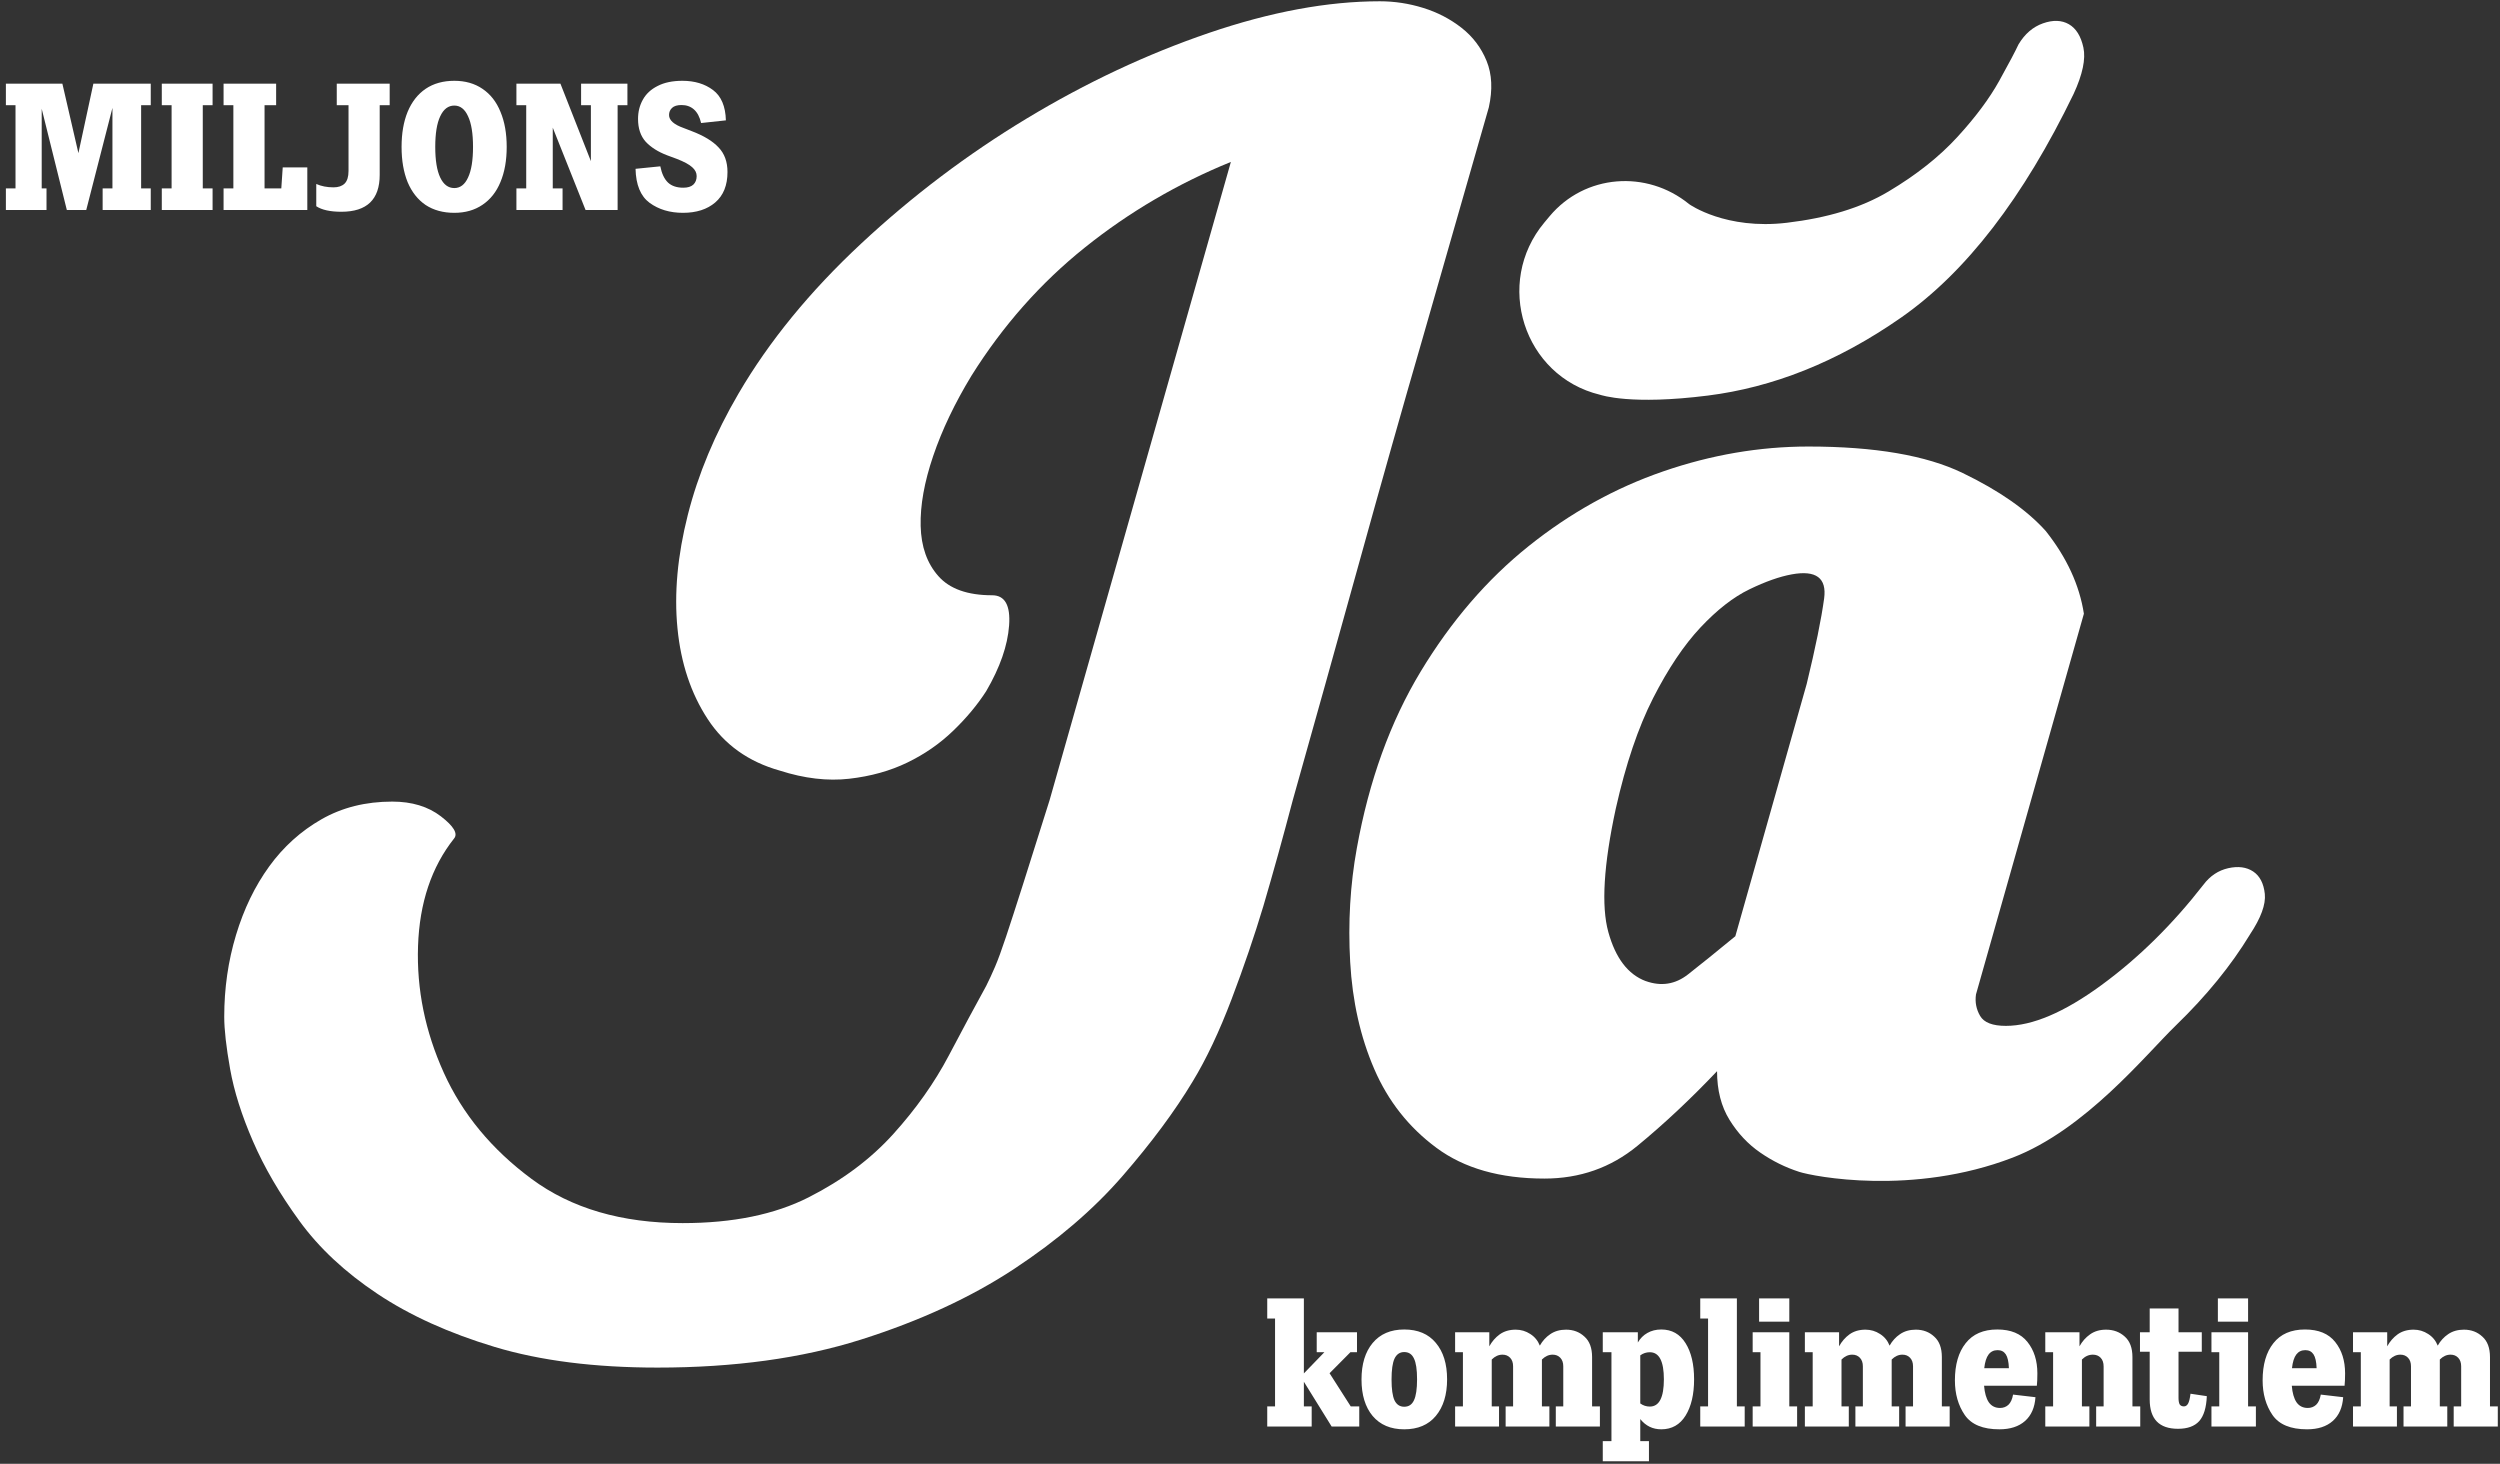 <svg width="760" height="445" viewBox="0 0 760 445" fill="none" xmlns="http://www.w3.org/2000/svg">
<rect x="0" y="0" width="760" height="445" fill="#333333" stroke="none"/>
<path d="M413.213 427.545V433.667H404.822L396.377 420.05V427.545H398.752V433.667H385.241V427.545H387.616V400.839H385.241V394.717H396.377V417.517L402.605 411.078H400.283V405.008H412.527V411.078H410.522L404.188 417.464L410.627 427.545H413.213ZM426.882 404.164C431.034 404.164 434.236 405.519 436.488 408.228C438.775 410.937 439.918 414.632 439.918 419.311C439.918 423.991 438.775 427.703 436.488 430.447C434.236 433.157 431.034 434.511 426.882 434.511C422.766 434.511 419.564 433.157 417.277 430.447C415.025 427.738 413.899 424.044 413.899 419.364C413.899 414.684 415.025 410.99 417.277 408.281C419.564 405.536 422.766 404.164 426.882 404.164ZM426.882 411.025C425.545 411.025 424.56 411.694 423.927 413.031C423.329 414.332 423.03 416.444 423.03 419.364C423.03 422.284 423.329 424.395 423.927 425.697C424.56 426.999 425.545 427.65 426.882 427.65C428.255 427.65 429.24 426.999 429.838 425.697C430.471 424.395 430.788 422.267 430.788 419.311C430.788 416.356 430.471 414.245 429.838 412.978C429.24 411.676 428.255 411.025 426.882 411.025ZM486.37 427.545V433.667H472.964V427.545H475.234V415.353C475.234 414.262 474.935 413.4 474.337 412.767C473.738 412.133 472.964 411.817 472.014 411.817C470.818 411.817 469.727 412.309 468.742 413.295V427.545H471.012V433.667H457.712V427.545H459.981V415.353C459.981 414.262 459.682 413.4 459.084 412.767C458.486 412.133 457.712 411.817 456.762 411.817C455.565 411.817 454.474 412.309 453.489 413.295V427.545H455.706V433.667H442.353V427.545H444.728V411.078H442.353V405.008H452.75V409.283C453.56 407.806 454.615 406.592 455.917 405.642C457.254 404.692 458.873 404.217 460.773 404.217C462.391 404.217 463.869 404.657 465.206 405.536C466.543 406.381 467.511 407.559 468.109 409.072C468.918 407.63 469.974 406.469 471.275 405.589C472.612 404.674 474.213 404.217 476.078 404.217C478.295 404.217 480.16 404.92 481.673 406.328C483.221 407.7 483.995 409.776 483.995 412.556V427.545H486.37ZM505.028 404.164C508.229 404.164 510.692 405.554 512.417 408.333C514.141 411.078 515.003 414.737 515.003 419.311C515.003 423.885 514.141 427.562 512.417 430.342C510.692 433.121 508.229 434.511 505.028 434.511C502.424 434.511 500.295 433.473 498.642 431.397V438.1H501.28V444.222H487.242V438.1H489.88V411.078H487.242V405.008H497.903V408.122C498.642 406.856 499.609 405.888 500.805 405.22C502.037 404.516 503.444 404.164 505.028 404.164ZM501.544 427.597C504.394 427.597 505.819 424.835 505.819 419.311C505.819 413.822 504.394 411.078 501.544 411.078C500.489 411.078 499.521 411.395 498.642 412.028V426.647C499.521 427.281 500.489 427.597 501.544 427.597ZM530.387 433.667H516.876V427.545H519.251V400.839H516.876V394.717H528.012V427.545H530.387V433.667ZM546.322 433.667H532.811V427.545H535.186V411.078H532.811V405.008H543.947V427.545H546.322V433.667ZM543.947 401.789H534.764V394.717H543.947V401.789ZM592.699 427.545V433.667H579.293V427.545H581.562V415.353C581.562 414.262 581.263 413.4 580.665 412.767C580.067 412.133 579.293 411.817 578.343 411.817C577.147 411.817 576.056 412.309 575.071 413.295V427.545H577.34V433.667H564.04V427.545H566.31V415.353C566.31 414.262 566.011 413.4 565.412 412.767C564.814 412.133 564.04 411.817 563.09 411.817C561.894 411.817 560.803 412.309 559.818 413.295V427.545H562.035V433.667H548.682V427.545H551.057V411.078H548.682V405.008H559.079V409.283C559.888 407.806 560.944 406.592 562.246 405.642C563.583 404.692 565.201 404.217 567.101 404.217C568.72 404.217 570.198 404.657 571.535 405.536C572.872 406.381 573.839 407.559 574.437 409.072C575.247 407.63 576.302 406.469 577.604 405.589C578.941 404.674 580.542 404.217 582.407 404.217C584.624 404.217 586.488 404.92 588.001 406.328C589.549 407.7 590.324 409.776 590.324 412.556V427.545H592.699ZM619.361 417.517C619.361 419.065 619.308 420.314 619.203 421.264H603.158C603.334 423.445 603.809 425.117 604.583 426.278C605.393 427.439 606.536 428.02 608.014 428.02C608.999 428.02 609.844 427.703 610.547 427.07C611.251 426.401 611.726 425.363 611.972 423.956L618.781 424.747C618.57 427.879 617.514 430.289 615.614 431.978C613.714 433.667 611.11 434.511 607.803 434.511C602.807 434.511 599.306 433.069 597.3 430.183C595.295 427.263 594.292 423.745 594.292 419.628C594.292 414.843 595.382 411.078 597.564 408.333C599.745 405.554 602.947 404.164 607.17 404.164C611.286 404.164 614.347 405.431 616.353 407.964C618.358 410.462 619.361 413.646 619.361 417.517ZM607.275 410.445C606.114 410.445 605.199 410.884 604.531 411.764C603.862 412.644 603.422 414.033 603.211 415.933H610.706C610.635 413.963 610.319 412.556 609.756 411.711C609.193 410.867 608.366 410.445 607.275 410.445ZM650.636 427.545V433.667H637.231V427.545H639.5V415.406C639.5 414.28 639.201 413.4 638.603 412.767C638.005 412.133 637.213 411.817 636.228 411.817C634.996 411.817 633.888 412.309 632.903 413.295V427.545H635.172V433.667H621.767V427.545H624.142V411.078H621.767V405.008H632.164V409.283C632.973 407.806 634.046 406.592 635.383 405.642C636.72 404.692 638.339 404.217 640.239 404.217C642.491 404.217 644.391 404.92 645.939 406.328C647.487 407.7 648.261 409.776 648.261 412.556V427.545H650.636ZM670.873 424.431C670.732 427.914 669.958 430.447 668.551 432.031C667.143 433.579 664.997 434.353 662.112 434.353C656.376 434.353 653.509 431.38 653.509 425.433V410.92H650.553V405.008H653.509V397.778H662.27V405.008H669.342V410.92H662.27V424.958C662.27 425.873 662.393 426.542 662.639 426.964C662.921 427.351 663.343 427.545 663.906 427.545C664.434 427.545 664.856 427.263 665.173 426.7C665.489 426.137 665.736 425.134 665.912 423.692L670.873 424.431ZM685.792 433.667H672.28V427.545H674.655V411.078H672.28V405.008H683.417V427.545H685.792V433.667ZM683.417 401.789H674.233V394.717H683.417V401.789ZM712.908 417.517C712.908 419.065 712.855 420.314 712.749 421.264H696.705C696.881 423.445 697.356 425.117 698.13 426.278C698.939 427.439 700.083 428.02 701.561 428.02C702.546 428.02 703.39 427.703 704.094 427.07C704.798 426.401 705.273 425.363 705.519 423.956L712.327 424.747C712.116 427.879 711.061 430.289 709.161 431.978C707.261 433.667 704.657 434.511 701.349 434.511C696.353 434.511 692.852 433.069 690.847 430.183C688.841 427.263 687.838 423.745 687.838 419.628C687.838 414.843 688.929 411.078 691.111 408.333C693.292 405.554 696.494 404.164 700.716 404.164C704.833 404.164 707.894 405.431 709.899 407.964C711.905 410.462 712.908 413.646 712.908 417.517ZM700.822 410.445C699.661 410.445 698.746 410.884 698.077 411.764C697.409 412.644 696.969 414.033 696.758 415.933H704.252C704.182 413.963 703.865 412.556 703.302 411.711C702.739 410.867 701.912 410.445 700.822 410.445ZM759.33 427.545V433.667H745.924V427.545H748.194V415.353C748.194 414.262 747.895 413.4 747.297 412.767C746.698 412.133 745.924 411.817 744.974 411.817C743.778 411.817 742.687 412.309 741.702 413.295V427.545H743.972V433.667H730.672V427.545H732.941V415.353C732.941 414.262 732.642 413.4 732.044 412.767C731.446 412.133 730.672 411.817 729.722 411.817C728.525 411.817 727.435 412.309 726.449 413.295V427.545H728.666V433.667H715.313V427.545H717.688V411.078H715.313V405.008H725.711V409.283C726.52 407.806 727.575 406.592 728.877 405.642C730.214 404.692 731.833 404.217 733.733 404.217C735.351 404.217 736.829 404.657 738.166 405.536C739.503 406.381 740.471 407.559 741.069 409.072C741.878 407.63 742.934 406.469 744.236 405.589C745.573 404.674 747.173 404.217 749.038 404.217C751.255 404.217 753.12 404.92 754.633 406.328C756.181 407.7 756.955 409.776 756.955 412.556V427.545H759.33Z" fill="white"/>
<path d="M42.903 31.983V57.279H45.828V63.834H31.203V57.279H34.182V32.796L26.219 63.834H20.315L12.678 33.067V57.279H14.14V63.834H1.79V57.279H4.715V31.983H1.79V25.429H18.961L23.836 46.554L28.386 25.429H45.828V31.983H42.903ZM61.644 57.279H64.624V63.834H49.186V57.279H52.165V31.983H49.186V25.429H64.624V31.983H61.644V57.279ZM93.423 63.834H67.965V57.279H70.944V31.983H67.965V25.429H83.944V31.983H80.423V57.279H85.515L85.948 50.888H93.423V63.834ZM103.784 64.375C100.389 64.375 97.843 63.815 96.146 62.696V55.925C97.663 56.611 99.414 56.954 101.4 56.954C102.845 56.954 103.964 56.575 104.759 55.817C105.553 55.022 105.95 53.74 105.95 51.971V31.983H102.375V25.429H118.463V31.983H115.429V53.163C115.429 60.638 111.547 64.375 103.784 64.375ZM138.112 24.563C141.434 24.563 144.287 25.375 146.67 27C149.089 28.625 150.913 30.954 152.141 33.988C153.405 36.985 154.037 40.542 154.037 44.658C154.037 48.775 153.405 52.332 152.141 55.329C150.913 58.327 149.089 60.638 146.67 62.263C144.287 63.888 141.434 64.7 138.112 64.7C134.717 64.7 131.81 63.906 129.391 62.317C127.008 60.692 125.184 58.381 123.92 55.383C122.692 52.35 122.078 48.775 122.078 44.658C122.078 40.542 122.692 36.985 123.92 33.988C125.184 30.954 127.008 28.625 129.391 27C131.81 25.375 134.717 24.563 138.112 24.563ZM138.112 32.092C136.27 32.092 134.844 33.175 133.833 35.342C132.821 37.472 132.316 40.578 132.316 44.658C132.316 48.739 132.821 51.845 133.833 53.975C134.844 56.106 136.27 57.171 138.112 57.171C139.917 57.171 141.308 56.106 142.283 53.975C143.294 51.845 143.799 48.739 143.799 44.658C143.799 40.578 143.294 37.472 142.283 35.342C141.308 33.175 139.917 32.092 138.112 32.092ZM190.736 25.429V31.983H187.757V63.834H178.007L168.04 38.809V57.279H171.02V63.834H156.99V57.279H159.97V31.983H156.99V25.429H170.37L179.632 48.992V31.983H176.653V25.429H190.736ZM207.452 24.563C211.171 24.563 214.277 25.502 216.768 27.379C219.26 29.257 220.56 32.327 220.668 36.588L213.139 37.4C212.706 35.559 211.984 34.186 210.973 33.283C209.962 32.381 208.698 31.929 207.181 31.929C205.881 31.929 204.924 32.218 204.31 32.796C203.696 33.374 203.389 34.096 203.389 34.963C203.389 36.551 204.87 37.87 207.831 38.917L210.214 39.838C213.934 41.246 216.678 42.907 218.448 44.821C220.253 46.699 221.156 49.19 221.156 52.296C221.156 56.34 219.91 59.428 217.418 61.559C214.963 63.653 211.695 64.7 207.614 64.7C203.642 64.7 200.266 63.689 197.485 61.667C194.741 59.645 193.314 56.196 193.206 51.321L200.735 50.563C201.168 52.765 201.945 54.408 203.064 55.492C204.184 56.539 205.737 57.063 207.723 57.063C209.059 57.063 210.07 56.756 210.756 56.142C211.442 55.492 211.785 54.625 211.785 53.542C211.785 52.531 211.334 51.628 210.431 50.834C209.528 50.003 207.957 49.154 205.718 48.288L202.793 47.204C200.049 46.157 197.882 44.785 196.293 43.088C194.741 41.354 193.964 39.043 193.964 36.154C193.964 33.988 194.452 32.038 195.427 30.304C196.402 28.535 197.9 27.145 199.923 26.134C201.945 25.086 204.455 24.563 207.452 24.563Z" fill="white"/>
<path d="M419.445 0.389C423.924 0.389 428.328 1.06 432.665 2.408C436.988 3.75 440.877 5.769 444.312 8.459C447.741 11.142 450.282 14.503 451.929 18.535C453.568 22.567 453.792 27.276 452.599 32.649L432.434 102.997C426.451 123.609 420.034 146.315 413.17 171.102C406.293 195.902 399.578 219.943 393.005 243.245C391.508 248.917 390.017 254.446 388.526 259.826C387.029 265.199 385.538 270.43 384.047 275.506C381.357 284.463 378.145 293.882 374.412 303.734C370.672 313.586 366.721 321.961 362.54 328.825C357.16 337.783 350.066 347.351 341.257 357.501C332.442 367.658 321.465 377.07 308.326 385.73C295.181 394.389 279.65 401.558 261.728 407.237C243.806 412.908 223.193 415.747 199.898 415.747C180.776 415.747 164.276 413.653 150.386 409.473C136.495 405.285 124.624 399.912 114.765 393.339C104.913 386.773 96.992 379.387 91.022 371.161C85.039 362.949 80.336 354.879 76.908 346.965C73.472 339.057 71.155 331.732 69.962 325.011C68.763 318.289 68.167 312.99 68.167 309.101C68.167 300.441 69.359 292.154 71.751 284.233C74.136 276.325 77.497 269.38 81.834 263.397C86.157 257.427 91.462 252.643 97.737 249.059C104.011 245.475 111.18 243.686 119.244 243.686C125.213 243.686 130.146 245.183 134.029 248.165C137.911 251.153 139.253 253.396 138.06 254.88C131.183 263.546 127.531 274.448 127.083 287.587C126.636 300.732 129.245 313.573 134.923 326.122C140.595 338.664 149.485 349.424 161.586 358.382C173.681 367.34 188.988 371.825 207.514 371.825C222.746 371.825 235.519 369.217 245.825 363.986C256.131 358.761 264.709 352.338 271.587 344.715C278.458 337.106 284.055 329.191 288.391 320.972C292.714 312.76 296.529 305.665 299.816 299.689C300.71 297.9 301.611 295.962 302.506 293.868C303.4 291.781 304.525 288.712 305.866 284.68C307.208 280.648 308.922 275.35 311.016 268.777C313.103 262.211 315.786 253.694 319.08 243.238L374.188 49.223C358.061 55.796 343.27 64.455 329.833 75.216C316.389 85.969 304.891 98.959 295.337 114.198C290.255 122.559 286.372 130.704 283.689 138.618C280.999 146.532 279.725 153.627 279.881 159.901C280.03 166.169 281.819 171.251 285.261 175.134C288.689 179.023 294.144 180.961 301.618 180.961C305.494 180.961 307.215 184.024 306.768 190.142C306.32 196.268 304.003 202.915 299.822 210.084C297.132 214.271 293.771 218.303 289.74 222.179C285.708 226.062 281.073 229.28 275.849 231.807C270.618 234.348 264.716 235.995 258.15 236.74C251.578 237.486 244.551 236.666 237.091 234.274C227.523 231.591 220.212 226.366 215.137 218.594C210.055 210.829 206.992 201.648 205.955 191.037C204.905 180.432 205.955 168.934 209.093 156.534C212.23 144.14 217.38 131.822 224.555 119.571C233.811 103.742 246.211 88.585 261.742 74.098C277.272 59.611 294.07 46.919 312.148 36.01C330.212 25.108 348.663 16.448 367.48 10.018C386.297 3.601 403.616 0.389 419.458 0.389H419.445Z" fill="white"/>
<path d="M683.977 284.104C678.252 293.523 670.771 302.717 661.522 311.675C652.266 320.64 634.005 343.38 611.861 351.911C581.39 363.64 551.169 357.609 546.968 356.247C542.76 354.892 538.803 352.934 535.11 350.379C531.404 347.832 528.3 344.525 525.773 340.439C523.245 336.353 521.985 331.427 521.985 325.64C513.908 334.144 505.838 341.713 497.761 348.347C489.684 354.98 480.266 358.287 469.499 358.287C456.042 358.287 445.098 355.177 436.696 348.95C428.287 342.729 421.979 334.741 417.771 324.983C413.556 315.233 411.124 304.378 410.453 292.438C409.782 280.499 410.453 268.967 412.472 257.868C416.172 237.357 422.643 219.434 431.899 204.128C441.148 188.828 452.084 176.123 464.701 166.027C477.318 155.93 490.944 148.362 505.574 143.314C520.21 138.266 534.92 135.745 549.732 135.745C569.918 135.745 585.564 138.428 596.663 143.795C607.762 149.161 616.171 155.036 621.896 161.412C628.286 169.462 632.155 177.851 633.503 186.571L600.701 302.297C600.362 304.642 600.782 306.83 601.961 308.843C603.134 310.862 605.749 311.865 609.781 311.865C617.858 311.865 627.52 307.752 638.795 299.506C650.064 291.266 660.404 281.089 669.829 268.973C671.848 266.283 674.369 264.61 677.398 263.925C680.427 263.254 682.947 263.593 684.967 264.935C686.986 266.283 688.165 268.56 688.504 271.751C688.836 274.95 687.318 279.069 683.964 284.111L683.977 284.104ZM500.288 298.239C504.998 299.926 509.287 299.248 513.156 296.219C517.018 293.191 521.816 289.328 527.541 284.612L549.238 207.909C551.928 196.81 553.69 188.15 554.537 181.923C555.37 175.703 552.09 173.263 544.698 174.605C540.992 175.282 536.702 176.793 531.83 179.152C526.952 181.503 521.992 185.379 516.944 190.752C511.896 196.139 507.105 203.287 502.558 212.205C498.019 221.122 494.231 232.309 491.209 245.766C487.502 262.922 486.743 275.458 488.939 283.365C491.121 291.266 494.908 296.233 500.295 298.252L500.288 298.239Z" fill="white"/>
<path d="M633.354 14.456C632.602 10.986 631.125 8.628 628.936 7.361C626.741 6.108 624.112 6.02 621.056 7.097C617.993 8.181 615.52 10.322 613.616 13.514C612.708 15.486 610.77 19.151 607.795 24.525C604.821 29.891 600.586 35.597 595.07 41.614C589.554 47.644 582.575 53.167 574.153 58.188C565.724 63.229 555.39 66.271 543.207 67.721C524.668 69.93 513.664 62.192 513.474 62.036C500.58 51.52 481.743 52.97 471.077 65.743C470.556 66.373 470.027 67.003 469.498 67.633C454.137 85.989 463.129 114.353 486.384 120.004C486.879 120.126 495.742 123.216 519.18 120.255C538.728 117.789 558.385 110.206 578.029 96.478C597.659 82.757 615.113 60.105 630.393 28.523C633.117 22.614 634.1 17.932 633.354 14.456Z" fill="white"/>
</svg>
